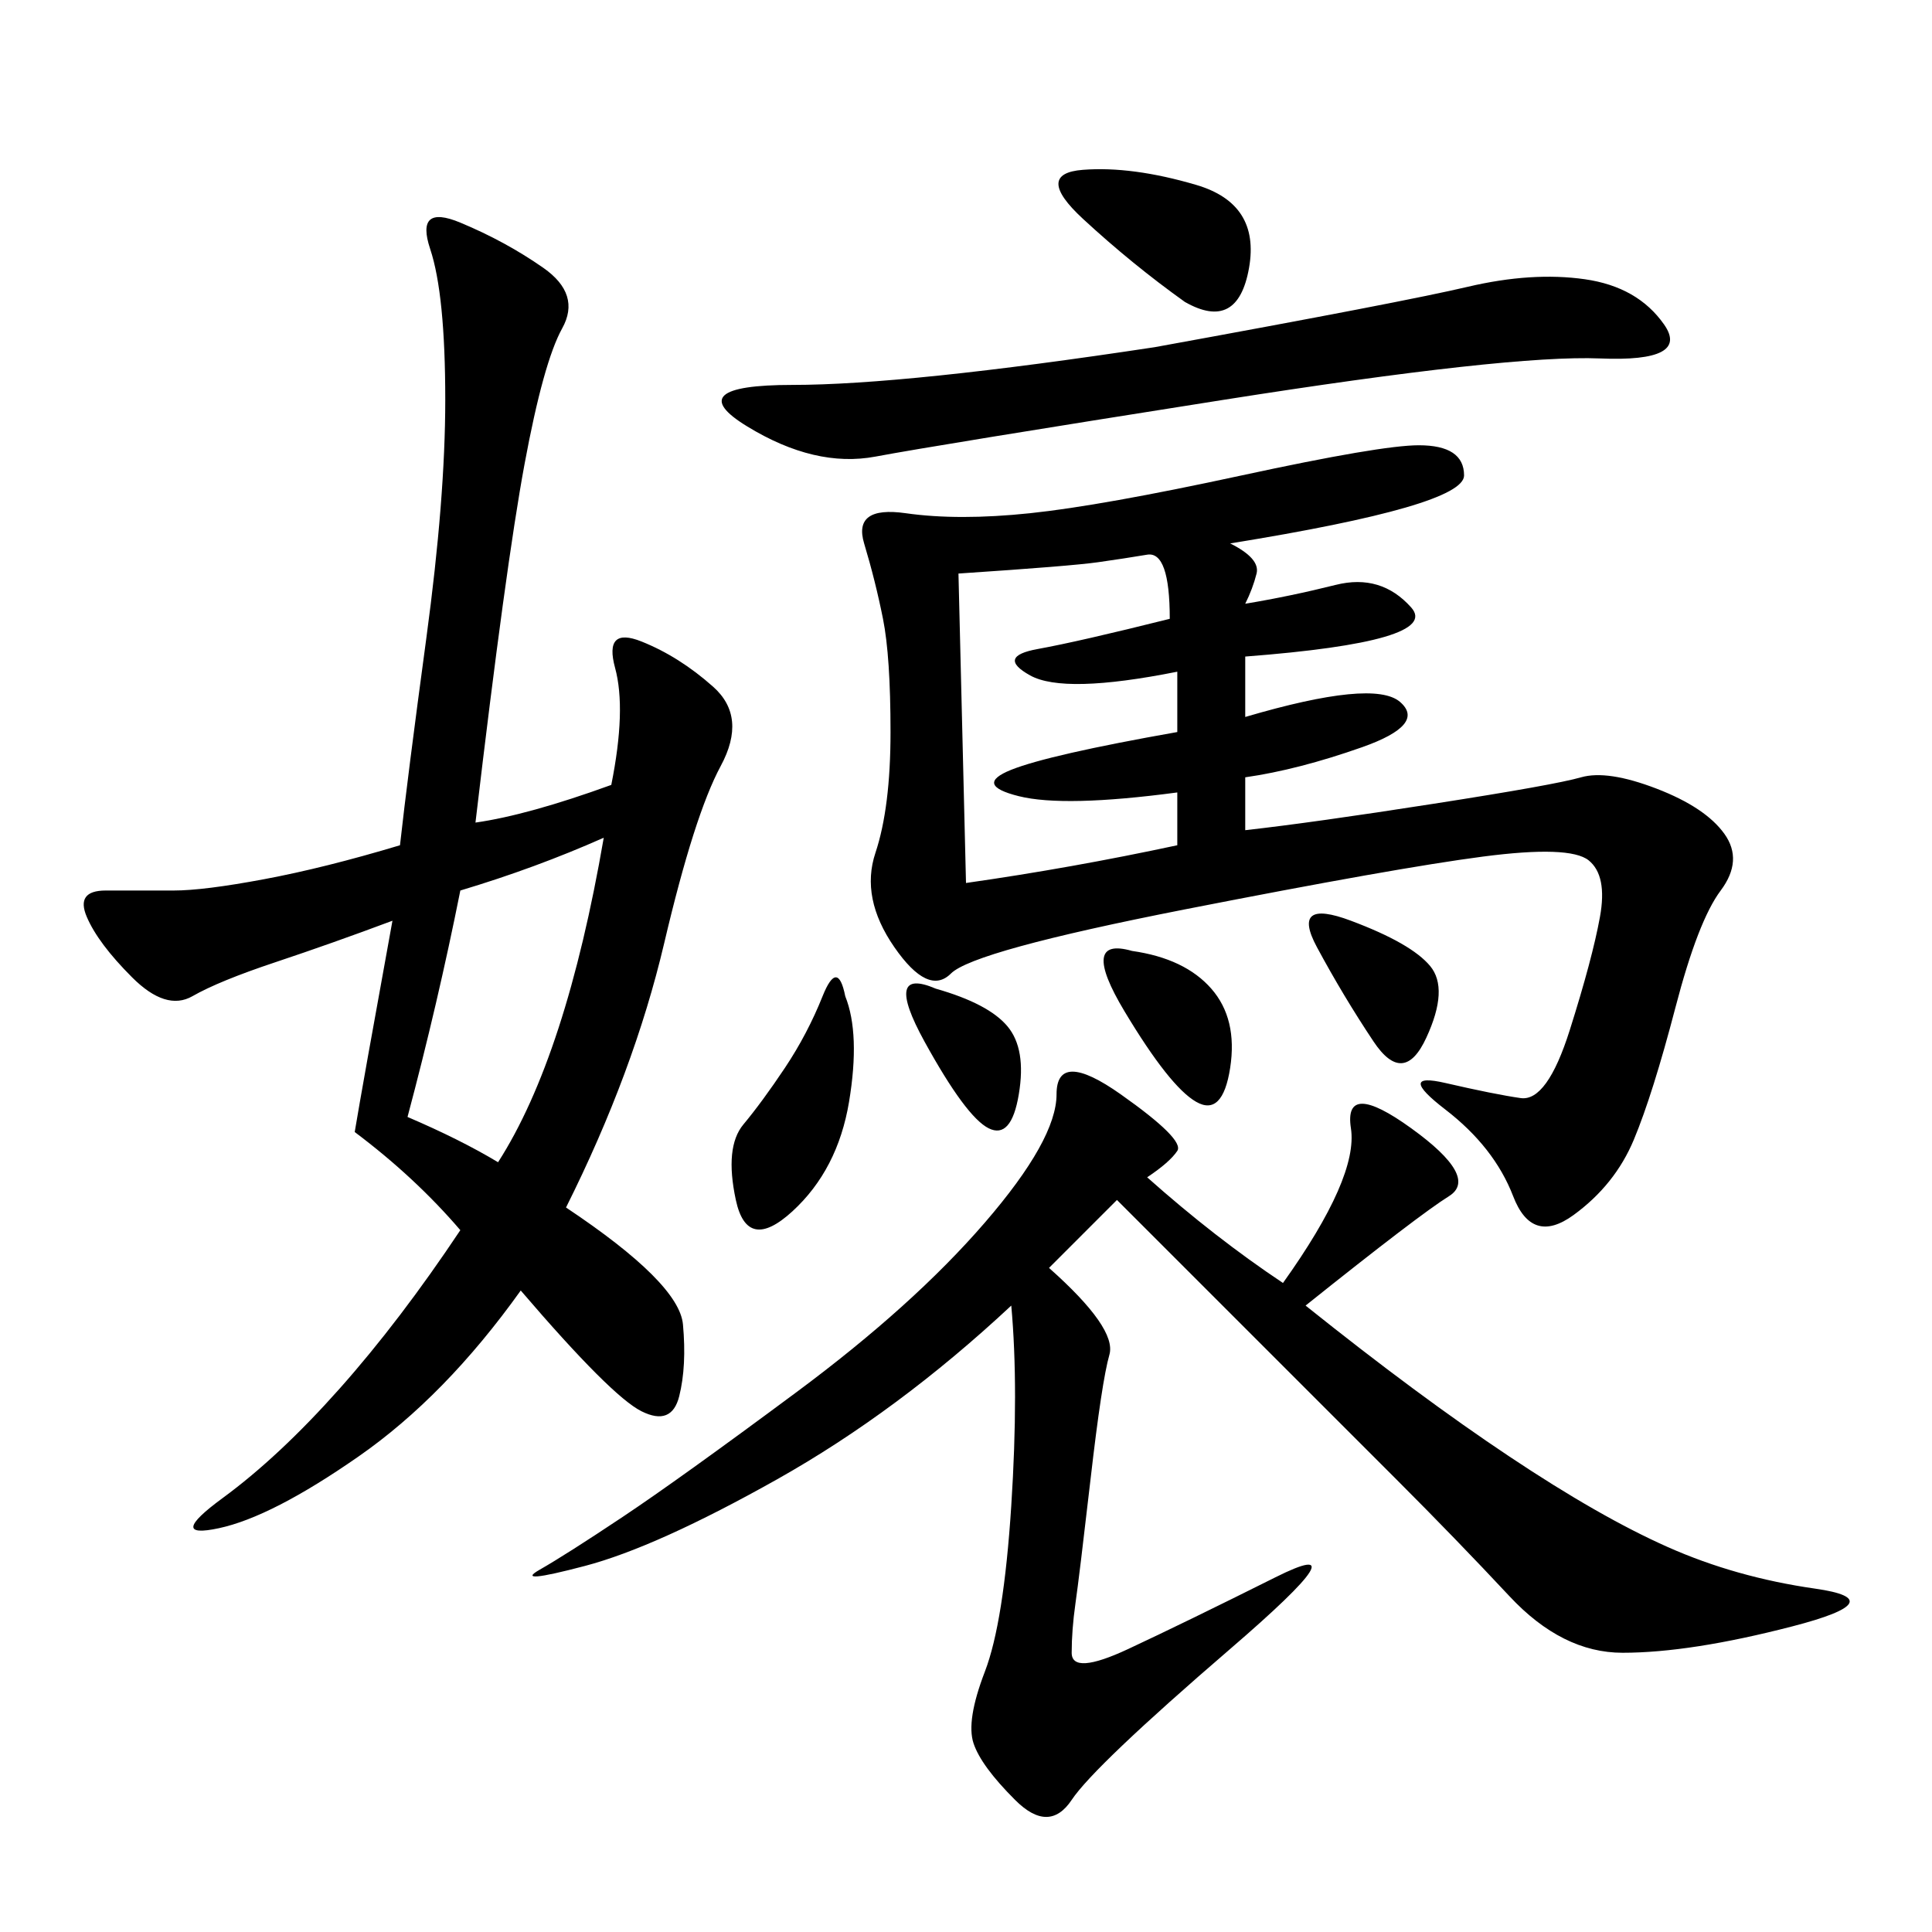 <svg xmlns="http://www.w3.org/2000/svg" xmlns:xlink="http://www.w3.org/1999/xlink" width="300" height="300"><path d="M191.02 84.38Q195.70 86.72 195.12 89.06Q194.53 91.41 193.36 93.75L193.36 93.75Q200.39 92.58 207.42 90.82Q214.45 89.06 219.14 94.34Q223.83 99.61 193.36 101.95L193.36 101.95L193.36 111.33Q213.28 105.47 217.38 108.98Q221.48 112.50 211.52 116.02Q201.56 119.53 193.36 120.70L193.36 120.70L193.36 128.91Q203.91 127.73 222.66 124.80Q241.41 121.88 245.51 120.70Q249.61 119.53 257.23 122.46Q264.84 125.39 267.77 129.49Q270.70 133.59 267.19 138.28Q263.67 142.97 260.16 156.45Q256.64 169.92 253.71 176.95Q250.78 183.98 244.34 188.67Q237.89 193.36 234.96 185.74Q232.03 178.13 224.41 172.27Q216.80 166.41 224.41 168.16Q232.03 169.92 236.13 170.51Q240.23 171.09 243.75 159.96Q247.27 148.83 248.44 142.38Q249.61 135.94 246.68 133.59Q243.75 131.25 230.27 133.01Q216.80 134.77 183.98 141.21Q151.17 147.66 147.66 151.17Q144.14 154.69 138.87 147.07Q133.59 139.45 135.94 132.42Q138.28 125.39 138.28 113.67L138.28 113.67Q138.28 101.95 137.11 96.09Q135.94 90.23 134.18 84.38Q132.42 78.52 140.63 79.69Q148.83 80.86 159.96 79.69Q171.09 78.52 192.77 73.83Q214.45 69.14 220.31 69.14L220.31 69.14Q227.34 69.14 227.34 73.83L227.34 73.83Q227.34 78.52 191.02 84.38L191.02 84.38ZM62.11 131.25Q63.28 120.70 66.21 99.02Q69.14 77.34 69.14 62.11L69.14 62.11Q69.14 45.70 66.80 38.67Q64.45 31.64 71.48 34.57Q78.52 37.50 84.38 41.60Q90.23 45.70 87.30 50.98Q84.38 56.25 81.45 72.07Q78.52 87.89 73.83 127.73L73.83 127.73Q82.03 126.56 94.92 121.88L94.92 121.88Q97.27 110.16 95.51 103.71Q93.75 97.27 99.61 99.61Q105.47 101.95 110.74 106.64Q116.02 111.33 111.91 118.95Q107.81 126.56 103.13 146.48Q98.44 166.41 87.89 187.50L87.89 187.50Q105.47 199.22 106.05 205.66Q106.64 212.11 105.47 216.80Q104.30 221.48 99.61 219.14Q94.92 216.80 80.86 200.39L80.86 200.39Q69.14 216.80 55.66 226.17Q42.19 235.55 33.98 237.30Q25.78 239.06 34.57 232.62Q43.36 226.17 52.73 215.63Q62.11 205.08 71.48 191.02L71.48 191.02Q64.45 182.81 55.08 175.78L55.08 175.78Q56.25 168.75 60.94 142.97L60.94 142.97Q51.56 146.48 42.77 149.41Q33.98 152.34 29.88 154.69Q25.78 157.03 20.51 151.76Q15.23 146.48 13.48 142.38Q11.72 138.28 16.41 138.28L16.41 138.28L26.95 138.28Q31.64 138.28 41.02 136.52Q50.39 134.77 62.11 131.25L62.11 131.25ZM178.13 182.81Q188.67 192.19 199.22 199.22L199.22 199.22Q210.94 182.81 209.77 175.20Q208.59 167.58 219.14 175.20Q229.69 182.81 225 185.74Q220.31 188.67 202.73 202.73L202.73 202.73Q220.31 216.80 234.38 226.17Q248.44 235.55 258.98 240.23Q269.53 244.92 281.84 246.68Q294.14 248.44 278.32 252.54Q262.50 256.64 251.95 256.64L251.95 256.64Q242.58 256.64 234.38 247.85Q226.17 239.06 216.80 229.69L216.80 229.69L173.44 186.33L162.89 196.88Q173.44 206.25 172.27 210.35Q171.09 214.45 169.34 229.69Q167.58 244.92 166.99 249.02Q166.41 253.13 166.41 256.64L166.41 256.64Q166.41 260.16 175.20 256.05Q183.98 251.95 198.05 244.92Q212.11 237.89 191.02 256.05Q169.92 274.22 166.41 279.49Q162.89 284.77 157.62 279.49Q152.34 274.22 151.17 270.70Q150 267.19 152.93 259.57Q155.86 251.95 157.03 233.79Q158.20 215.63 157.03 202.73L157.03 202.73Q139.45 219.14 120.70 229.69Q101.95 240.23 90.82 243.16Q79.69 246.09 83.79 243.75Q87.89 241.41 96.68 235.55Q105.47 229.69 123.63 216.21Q141.80 202.73 152.93 189.84Q164.06 176.95 164.06 169.92L164.06 169.92Q164.06 162.89 174.02 169.92Q183.98 176.95 182.81 178.71Q181.64 180.47 178.13 182.81L178.13 182.81ZM179.30 53.91Q217.97 46.88 227.93 44.53Q237.89 42.19 246.09 43.36Q254.30 44.53 258.40 50.39Q262.50 56.25 248.44 55.66Q234.38 55.08 189.84 62.11Q145.31 69.14 135.94 70.90Q126.56 72.66 116.02 66.21Q105.47 59.77 123.05 59.77L123.05 59.77Q140.63 59.77 179.30 53.91L179.30 53.91ZM148.83 89.06L150 137.11Q166.41 134.77 182.81 131.25L182.81 131.25L182.81 123.05Q165.23 125.39 158.20 123.63Q151.17 121.88 157.03 119.53Q162.89 117.19 182.81 113.67L182.81 113.67L182.81 104.30Q165.23 107.81 159.96 104.88Q154.69 101.95 161.13 100.78Q167.58 99.61 181.64 96.09L181.64 96.09Q181.64 85.55 178.13 86.13Q174.61 86.72 170.51 87.30Q166.41 87.89 148.83 89.06L148.83 89.06ZM77.34 180.47Q87.89 164.06 93.75 130.08L93.75 130.08Q83.20 134.77 71.48 138.28L71.48 138.28Q67.97 155.86 63.28 173.44L63.28 173.44Q71.48 176.95 77.34 180.47L77.34 180.47ZM183.98 46.88Q175.78 41.02 168.16 33.98Q160.55 26.95 168.16 26.37Q175.78 25.78 185.74 28.71Q195.70 31.64 193.95 41.60Q192.19 51.56 183.98 46.88L183.98 46.88ZM131.25 154.69Q133.59 160.55 131.84 171.09Q130.08 181.64 123.05 188.09Q116.02 194.53 114.26 186.33Q112.50 178.13 115.43 174.61Q118.36 171.09 121.88 165.82Q125.39 160.55 127.73 154.69Q130.08 148.83 131.25 154.69L131.25 154.69ZM175.78 147.66Q183.98 148.83 188.09 153.52Q192.19 158.20 191.02 165.82Q189.84 173.44 185.74 171.09Q181.64 168.75 174.61 157.03Q167.58 145.31 175.78 147.66L175.78 147.66ZM209.77 142.97Q219.14 146.48 222.07 150Q225 153.52 221.48 161.13Q217.97 168.75 213.28 161.72Q208.59 154.69 204.49 147.07Q200.39 139.45 209.77 142.97L209.77 142.97ZM145.31 153.52Q153.52 155.86 156.45 159.38Q159.38 162.89 158.20 169.92Q157.03 176.95 153.52 175.20Q150 173.44 143.55 161.72Q137.11 150 145.31 153.52L145.31 153.52Z"/></svg>